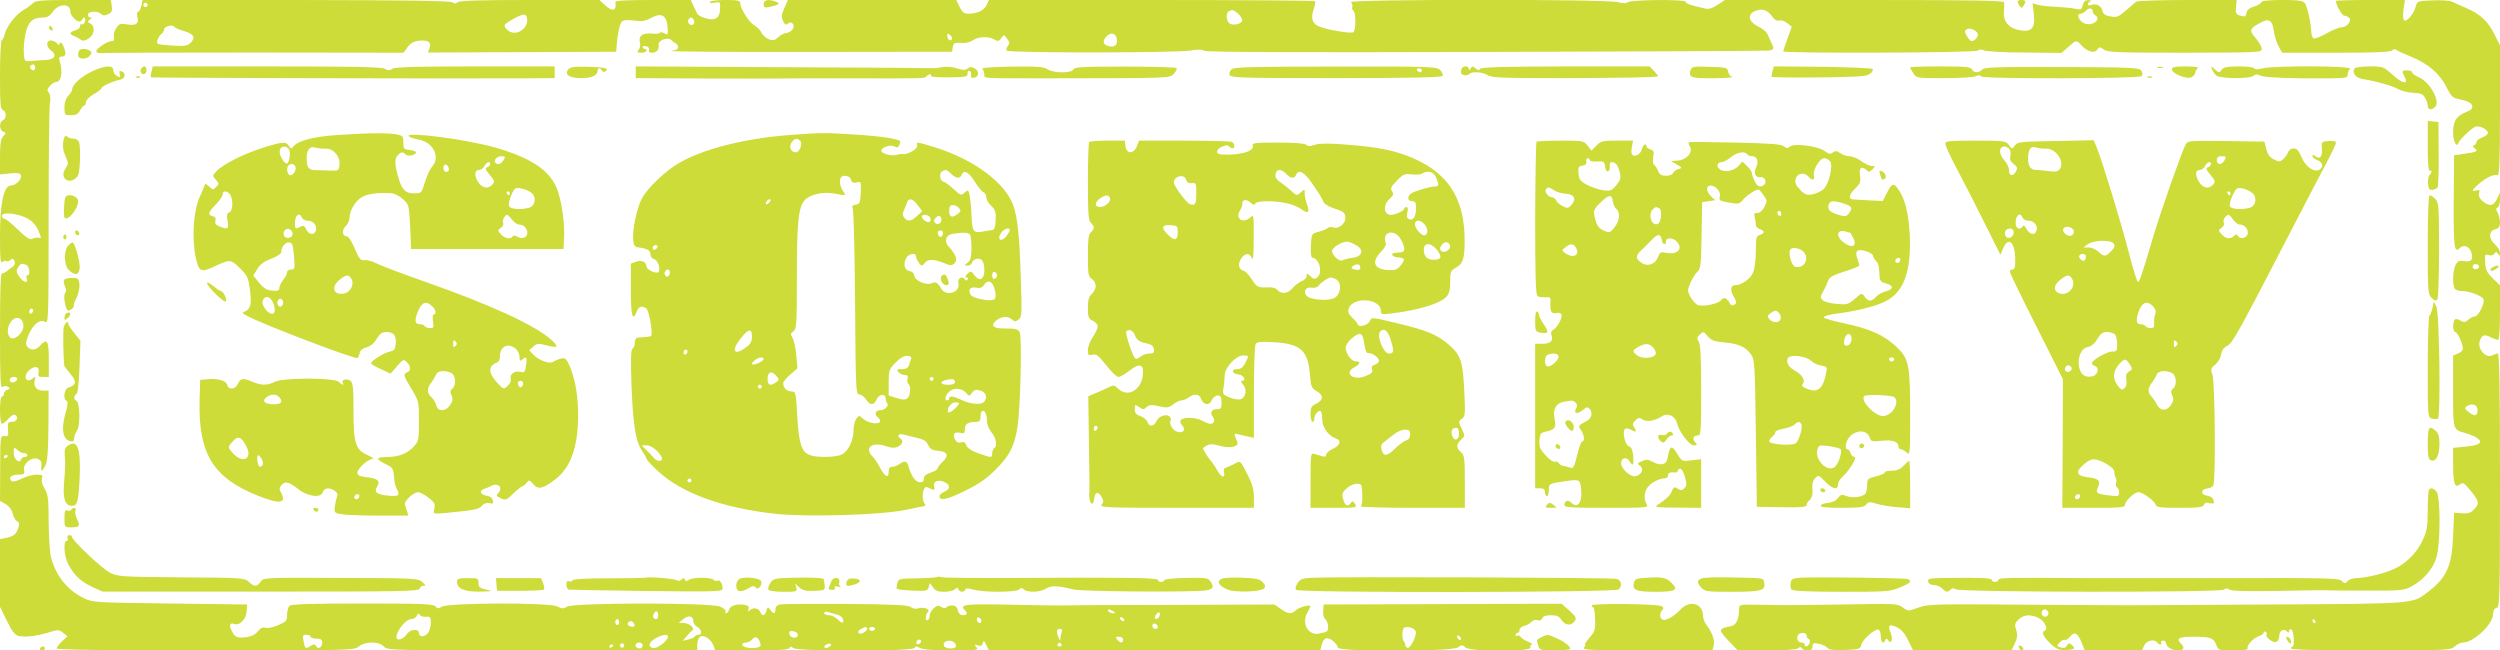 <?xml version="1.0" standalone="no"?>
<!DOCTYPE svg PUBLIC "-//W3C//DTD SVG 20010904//EN"
 "http://www.w3.org/TR/2001/REC-SVG-20010904/DTD/svg10.dtd">
<svg version="1.0" xmlns="http://www.w3.org/2000/svg"
 width="1280pt" height="333pt" viewBox="0 0 1280 333"
 preserveAspectRatio="xMidYMid meet">
<g transform="translate(0,333) scale(0.1,-0.1)"
fill="#cddc39" stroke="none">
<path d="M170 3315 c-7 -8 -29 -24 -49 -36 -39 -22 -87 -83 -97 -124 -3 -14
-10 -28 -15 -31 -5 -3 -9 -83 -9 -179 0 -144 2 -174 15 -179 19 -7 19 -45 0
-52 -20 -8 -19 -50 1 -58 16 -6 16 -8 0 -24 -12 -14 -16 -39 -16 -107 l0 -88
51 5 c38 4 52 2 56 -9 7 -19 -25 -53 -51 -53 -37 0 -56 -89 -56 -259 0 -119 2
-142 13 -132 8 6 17 8 20 4 4 -3 13 -1 21 6 11 9 15 8 20 -6 5 -11 1 -22 -11
-30 -10 -7 -23 -17 -30 -23 -7 -5 -17 -10 -23 -10 -7 0 -10 -97 -10 -296 0
-240 2 -294 13 -286 8 7 18 7 27 2 12 -8 12 -10 -3 -16 -9 -3 -17 -12 -17 -20
0 -8 -4 -14 -10 -14 -6 0 -10 -30 -10 -70 0 -38 4 -70 10 -70 5 0 21 12 34 27
19 20 29 24 37 16 15 -15 3 -33 -22 -33 -18 0 -20 -6 -18 -38 3 -33 1 -37 -18
-35 -21 3 -22 0 -22 -165 l-1 -167 29 -16 c18 -11 31 -28 36 -48 3 -17 14 -35
22 -40 12 -6 14 -14 6 -36 -10 -31 -23 -41 -66 -50 l-27 -5 0 -174 0 -173 35
-71 c26 -54 41 -73 60 -78 33 -8 99 0 158 19 44 14 49 14 70 -3 l22 -18 -28
-26 c-15 -14 -27 -30 -27 -36 0 -7 237 -10 761 -10 746 0 761 0 786 20 35 27
103 27 128 0 18 -20 31 -20 812 -20 l793 0 0 28 c0 15 5 33 11 39 17 17 55 -4
70 -38 l11 -29 188 0 c142 0 189 3 193 13 4 9 7 9 18 -1 19 -18 615 -18 622 1
3 9 9 9 26 0 14 -9 67 -13 162 -13 130 0 140 1 128 16 -12 15 -11 16 8 10 16
-5 22 -2 25 11 4 15 7 13 18 -9 l13 -28 848 0 849 0 6 25 c10 40 28 48 58 24
14 -11 26 -27 26 -35 0 -22 580 -21 614 1 21 14 25 14 39 0 23 -22 342 -23
333 0 -3 8 0 15 7 15 7 1 -2 7 -19 14 -18 8 -35 19 -38 25 -4 6 -12 9 -17 6
-5 -4 -9 -1 -9 4 0 6 5 11 10 11 6 0 10 7 10 15 0 8 11 17 25 21 13 3 29 12
36 20 7 8 20 12 30 9 12 -4 21 -1 25 9 4 11 19 16 45 16 30 0 42 -5 55 -26 19
-28 51 -29 68 -2 8 14 3 23 -29 52 l-40 35 -609 -2 -609 -2 -2 -32 c-2 -18 3
-38 11 -44 15 -12 19 -55 7 -62 -5 -3 -22 -8 -39 -11 -53 -12 -90 48 -63 102
7 15 15 31 18 36 6 14 -58 -2 -75 -19 -21 -21 -41 -19 -77 8 l-32 22 -530 -2
c-291 0 -546 -2 -565 -3 -19 0 -137 1 -262 4 -225 5 -257 1 -229 -27 17 -17
13 -27 -9 -27 -13 0 -22 9 -26 25 -4 18 -13 25 -29 25 -13 0 -27 -4 -30 -10
-4 -6 -13 -5 -25 2 -15 10 -23 9 -39 -6 -12 -11 -21 -27 -21 -37 0 -10 -4 -21
-10 -24 -14 -8 -13 28 1 42 14 14 -22 27 -51 18 -12 -4 -28 -1 -37 7 -12 10
-86 14 -332 16 -174 1 -326 0 -338 -3 -15 -3 -23 -13 -23 -25 0 -25 -9 -25
-26 -2 -13 16 -14 16 -20 -5 -7 -26 -22 -30 -30 -9 -8 21 -34 28 -52 14 -13
-11 -15 -10 -10 3 5 12 0 18 -18 22 -38 7 -76 -4 -81 -24 -3 -11 -10 -19 -15
-19 -5 0 -7 4 -3 9 3 6 -9 16 -27 25 -47 21 -752 21 -785 0 -18 -12 -26 -11
-50 1 -39 21 -556 19 -590 -1 -18 -11 -23 -11 -33 1 -11 13 -69 15 -374 15
-268 0 -365 -3 -374 -12 -7 -7 -12 -27 -12 -45 0 -31 -4 -36 -46 -54 -26 -11
-55 -17 -66 -13 -13 4 -25 -2 -38 -19 -13 -16 -33 -26 -57 -29 -49 -6 -60 -2
-77 33 -15 30 -8 43 16 34 25 -10 59 27 61 65 l2 35 -395 5 c-393 5 -395 5
-444 29 -82 41 -140 113 -165 208 -6 22 -11 103 -12 179 0 121 -3 143 -20 171
-13 20 -18 41 -14 53 6 17 2 20 -27 20 -19 0 -54 -9 -77 -21 -29 -14 -47 -17
-53 -11 -17 17 1 32 36 32 30 0 33 3 29 24 -6 32 39 68 70 57 16 -7 21 -16 19
-35 -4 -34 3 -33 21 2 10 21 14 75 15 205 l1 177 -29 0 c-33 0 -50 22 -42 54
5 18 3 19 -11 8 -33 -28 -51 12 -19 41 29 27 55 22 50 -8 -5 -22 -2 -25 23
-25 l29 0 0 90 c0 96 -9 110 -45 70 -21 -24 -48 -26 -65 -5 -10 12 -8 24 6 60
23 55 59 83 85 67 17 -11 18 12 18 528 0 296 3 559 6 584 5 31 3 51 -5 61 -10
13 -9 19 5 35 10 11 24 20 31 20 28 0 37 52 19 109 -4 15 -2 21 9 21 23 0 27
15 12 50 -9 22 -15 28 -19 19 -4 -10 -8 -11 -14 -2 -4 6 -17 13 -28 15 -28 5
-32 -30 -5 -49 33 -24 22 -48 -25 -50 -22 -1 -56 -4 -75 -5 -35 -3 -35 -3 -38
40 -2 24 2 68 8 97 13 62 36 85 87 85 24 0 37 7 50 26 30 46 93 50 93 5 0 -19
29 -51 47 -51 6 0 13 6 16 13 2 6 7 9 11 6 9 -9 -4 -40 -15 -33 -5 3 -9 -2 -9
-10 0 -9 -11 -18 -25 -22 -29 -7 -32 -19 -7 -28 9 -3 24 -11 33 -18 14 -9 22
-8 43 5 30 20 35 61 9 76 -16 9 -16 12 -3 21 10 6 11 10 3 10 -7 0 -13 7 -13
15 0 18 50 21 68 3 8 -8 18 -9 35 -1 19 9 23 17 19 42 l-4 31 -193 0 c-159 0
-195 -3 -205 -15z m10 -330 c0 -8 -4 -15 -9 -15 -13 0 -22 16 -14 24 11 11 23
6 23 -9z m-37 -775 c23 -13 44 -37 52 -57 18 -43 18 -46 3 -40 -7 2 -21 0 -31
-5 -14 -7 -29 2 -75 46 -31 31 -63 56 -69 56 -7 0 -13 7 -13 15 0 22 87 12
133 -15z m-9 -236 c17 -7 23 -54 6 -54 -5 0 -7 -6 -4 -14 11 -28 -13 -25 -35
4 -18 25 -19 33 -9 50 14 22 18 23 42 14z m36 -233 c0 -6 -4 -13 -10 -16 -5
-3 -10 1 -10 9 0 9 5 16 10 16 6 0 10 -4 10 -9z m-50 -81 c0 -35 -49 -77 -68
-58 -34 34 10 119 49 97 12 -6 19 -21 19 -39z m-32 -272 c-7 -19 -38 -22 -38
-4 0 10 9 16 21 16 12 0 19 -5 17 -12z m35 -378 c9 0 17 -4 17 -10 0 -5 -6
-10 -14 -10 -8 0 -16 -5 -18 -12 -9 -25 -38 1 -38 33 0 30 1 31 18 16 10 -10
26 -17 35 -17z m-83 -14 c0 -3 -4 -8 -10 -11 -5 -3 -10 -1 -10 4 0 6 5 11 10
11 6 0 10 -2 10 -4z m5660 -796 c13 -8 13 -10 -2 -10 -9 0 -20 5 -23 10 -8 13
5 13 25 0z m-2330 -20 c0 -19 -11 -26 -23 -14 -8 8 3 34 14 34 5 0 9 -9 9 -20z
m917 3 c12 -3 24 -12 28 -20 9 -26 -4 -28 -25 -5 -12 12 -32 22 -45 22 -14 0
-25 5 -25 11 0 7 8 9 23 4 12 -3 32 -9 44 -12z m1644 -16 c-16 -16 -26 0 -10
19 9 11 15 12 17 4 2 -6 -1 -17 -7 -23z m-3750 5 c20 3 24 -2 25 -27 1 -16 -5
-40 -13 -53 -15 -25 -48 -26 -48 -3 0 24 -45 20 -61 -5 -19 -28 -54 -39 -54
-15 0 31 49 91 74 91 13 0 27 8 30 17 5 13 9 14 15 5 4 -7 18 -11 32 -10z
m1369 -23 c0 -10 9 -23 20 -29 23 -12 27 -40 6 -40 -8 0 -16 -4 -18 -8 -1 -5
-16 -12 -33 -16 l-29 -7 19 23 c11 13 24 26 29 30 16 11 -14 38 -43 38 l-26 1
23 19 c26 22 52 17 52 -11z m1475 3 c0 -18 -20 -15 -23 4 -3 10 1 15 10 12 7
-3 13 -10 13 -16z m730 8 c3 -5 2 -10 -4 -10 -5 0 -13 5 -16 10 -3 6 -2 10 4
10 5 0 13 -4 16 -10z m-2585 -15 c0 -8 -4 -15 -10 -15 -5 0 -10 7 -10 15 0 8
5 15 10 15 6 0 10 -7 10 -15z m75 -6 c10 -15 -1 -23 -20 -15 -9 3 -13 10 -10
16 8 13 22 13 30 -1z m2683 -17 c2 -7 -3 -12 -12 -12 -9 0 -16 7 -16 16 0 17
22 14 28 -4z m-1488 -12 c0 -5 -9 -14 -19 -20 -25 -13 -38 5 -14 19 23 13 33
14 33 1z m40 0 c0 -5 -7 -10 -15 -10 -8 0 -15 5 -15 10 0 6 7 10 15 10 8 0 15
-4 15 -10z m2769 -15 c4 -24 -29 -87 -43 -82 -6 2 -11 9 -11 15 0 5 -3 14 -7
18 -10 9 -10 58 -1 68 14 14 58 1 62 -19z m-1813 -1 c-3 -9 -6 -23 -7 -32 0
-14 -2 -13 -9 3 -13 31 -11 45 6 45 11 0 14 -5 10 -16z m-1351 -14 c0 -22 -39
-19 -43 3 -3 15 1 18 20 15 12 -2 23 -10 23 -18z m-2495 -10 c0 -5 14 -10 30
-10 23 0 30 -5 30 -19 0 -25 -20 -38 -31 -20 -7 12 -12 12 -30 1 -25 -16 -27
-15 -35 26 -6 28 -4 32 15 32 11 0 21 -4 21 -10z m1830 0 c0 -20 -54 -61 -74
-58 -30 4 -26 29 9 49 34 20 65 24 65 9z m4060 -11 c0 -6 -4 -7 -10 -4 -5 3
-10 11 -10 16 0 6 5 7 10 4 6 -3 10 -11 10 -16z m-3589 -17 c7 -18 4 -23 -16
-28 -30 -7 -75 2 -75 16 0 6 8 10 19 10 10 0 24 7 31 15 16 20 31 15 41 -13z
m1859 13 c0 -8 -4 -15 -9 -15 -5 0 -14 7 -21 15 -10 13 -9 15 9 15 12 0 21 -6
21 -15z m-1039 -18 c-13 -13 -26 -3 -16 12 3 6 11 8 17 5 6 -4 6 -10 -1 -17z
m178 0 c6 -8 8 -17 4 -20 -10 -11 -51 -8 -58 3 -17 27 33 42 54 17z m-1695
-18 c-3 -5 -10 -7 -15 -3 -5 3 -7 10 -3 15 3 5 10 7 15 3 5 -3 7 -10 3 -15z
m96 6 c0 -8 -6 -15 -14 -15 -17 0 -28 14 -19 24 12 12 33 6 33 -9z m956 -7
c-10 -6 -20 -7 -24 -3 -9 8 20 25 31 18 5 -3 2 -10 -7 -15z m1189 12 c3 -5 -1
-10 -10 -10 -9 0 -13 5 -10 10 3 6 8 10 10 10 2 0 7 -4 10 -10z m-2295 -4 c0
-3 -4 -8 -10 -11 -5 -3 -10 -1 -10 4 0 6 5 11 10 11 6 0 10 -2 10 -4z"/>
<path d="M724 3300 c-4 -16 -11 -30 -16 -30 -6 0 -8 -10 -5 -23 10 -37 -5 -50
-51 -42 -36 6 -42 4 -57 -19 -10 -14 -15 -35 -12 -46 3 -14 0 -20 -10 -20 -24
0 -84 -41 -80 -54 3 -6 11 -9 18 -8 8 2 361 3 784 3 l771 -1 21 29 c16 21 32
30 61 33 46 4 62 -9 51 -39 l-8 -22 482 2 482 2 2 30 c4 56 15 110 26 123 7 9
25 11 62 7 42 -6 59 -3 90 14 52 28 79 12 83 -48 3 -40 2 -42 -17 -31 -12 6
-21 7 -21 3 0 -5 -18 -7 -40 -5 -49 5 -72 -11 -64 -44 4 -14 1 -31 -6 -39 -10
-13 -8 -15 14 -15 14 0 26 5 26 10 0 6 -4 10 -10 10 -5 0 -10 4 -10 9 0 5 9 7
19 4 12 -3 17 -11 14 -19 -3 -9 2 -14 15 -14 24 0 38 17 34 41 -4 23 49 41 65
24 7 -7 16 -15 22 -16 5 -2 11 -11 13 -19 2 -10 -9 -17 -37 -21 -22 -3 293 -6
700 -5 l740 1 3 23 c4 23 9 25 54 22 15 -1 38 6 50 14 27 19 80 21 109 4 17
-11 22 -10 35 6 7 11 15 18 17 15 1 -2 9 -12 16 -21 11 -14 11 -21 1 -33 -6
-8 -9 -19 -6 -24 8 -13 859 -12 940 0 39 7 62 6 71 -1 8 -7 463 -9 1436 -6
783 2 1436 5 1452 7 29 2 32 9 18 37 -5 9 -13 28 -19 42 -5 15 -27 34 -51 45
-45 22 -56 56 -22 75 36 19 68 12 91 -20 15 -21 27 -29 40 -25 9 3 28 -3 40
-13 l24 -19 -22 -60 c-12 -33 -22 -63 -22 -66 0 -11 982 -8 996 4 8 7 19 7 31
1 10 -5 104 -11 208 -11 l190 -2 34 30 c41 37 43 37 67 10 30 -33 66 -44 81
-24 11 16 14 16 35 1 19 -14 71 -16 415 -16 382 1 393 1 393 20 0 11 -14 35
-31 55 -35 40 -32 48 25 79 45 24 61 13 69 -48 4 -23 14 -57 24 -74 l18 -32
276 0 c195 0 278 3 287 12 7 7 15 8 24 1 7 -5 39 -20 72 -33 85 -34 149 -88
181 -155 21 -42 34 -57 54 -60 56 -12 76 -21 79 -38 2 -11 -6 -21 -25 -28 -54
-20 -73 -47 -73 -105 0 -50 18 -84 28 -54 5 15 58 66 83 80 18 10 60 -8 67
-28 2 -7 -9 -18 -27 -25 -17 -6 -31 -17 -31 -23 0 -7 -6 -15 -12 -17 -10 -4
-9 -8 2 -16 21 -14 11 -20 -51 -28 l-54 -8 -2 -238 c-1 -232 3 -265 30 -238
20 20 47 12 58 -16 15 -40 4 -56 -34 -50 -28 4 -34 1 -45 -21 -13 -28 -16 -90
-6 -116 4 -10 18 -16 39 -16 36 0 100 -23 110 -41 10 -16 -25 -89 -43 -89 -9
0 -24 -8 -34 -17 -16 -14 -23 -15 -39 -5 -11 7 -24 10 -29 7 -13 -8 -13 -65 1
-65 11 0 39 -60 39 -85 0 -8 -11 -20 -25 -25 l-25 -10 0 -184 c0 -202 -2 -195
65 -214 22 -6 49 -18 60 -26 30 -22 8 -37 -64 -43 l-61 -6 0 -86 c0 -97 9
-123 35 -101 14 11 20 9 45 -21 53 -63 57 -76 29 -105 -19 -20 -31 -25 -64
-22 l-40 3 -5 -120 c-7 -156 -32 -212 -133 -289 -76 -58 -62 -57 -812 -61
-379 -2 -701 -4 -715 -4 -14 0 -250 1 -525 3 -470 4 -503 3 -553 -15 -52 -19
-53 -19 -80 1 -26 20 -38 20 -307 15 -154 -2 -305 -4 -335 -3 -30 1 -86 2
-125 2 -68 1 -70 0 -71 -24 -1 -54 -14 -80 -42 -86 -66 -14 -66 -17 -9 -78
l44 -46 149 0 c95 0 154 4 161 11 8 8 13 8 17 0 4 -6 18 -11 32 -11 17 0 24 5
24 20 0 17 5 19 33 14 17 -4 37 -13 43 -21 9 -10 32 -13 90 -11 73 3 79 5 84
27 7 29 74 86 89 77 6 -4 11 -20 11 -37 0 -29 14 -39 23 -16 4 9 8 9 15 -2 16
-23 25 7 12 40 -16 39 -7 46 33 27 22 -10 40 -32 57 -67 l25 -51 252 0 252 0
17 36 c13 28 15 42 7 68 -9 28 -7 36 12 54 26 26 64 28 104 7 29 -14 49 -57
31 -63 -20 -7 -9 -31 27 -66 32 -30 44 -35 80 -34 46 2 52 8 29 27 -11 10 -16
9 -24 -5 -6 -11 -16 -14 -31 -9 -21 6 -22 8 -5 26 9 10 21 16 26 13 5 -3 17 5
27 17 23 28 40 18 61 -36 l14 -35 146 0 147 0 11 25 c12 26 54 35 67 15 3 -5
11 -10 16 -10 6 0 7 5 4 10 -3 6 1 10 9 10 9 0 16 -5 16 -11 0 -20 29 -39 59
-39 34 0 39 13 16 37 -25 24 -8 33 63 33 89 0 106 -6 119 -41 11 -29 12 -29
88 -29 54 0 76 3 73 12 -5 15 31 53 60 62 12 4 22 12 22 17 0 6 5 7 10 4 6 -4
8 -10 5 -14 -8 -13 33 -44 50 -38 8 4 15 17 15 31 0 27 22 40 39 23 8 -8 11
-8 11 2 0 7 5 11 11 9 13 -4 19 -88 7 -88 -5 0 -8 -4 -8 -10 0 -7 143 -10 408
-10 394 0 409 1 430 20 12 11 30 20 42 20 53 0 151 91 154 142 1 22 7 34 19
36 16 3 17 47 17 653 0 453 -3 649 -11 649 -6 0 -19 -5 -30 -10 -29 -16 -73
31 -64 68 9 36 24 43 56 26 16 -8 33 -14 39 -14 6 0 10 49 10 140 l0 139 -37
36 c-30 29 -37 43 -39 81 -2 41 -1 44 18 38 13 -4 24 -1 29 7 8 12 11 11 19
-1 8 -12 10 -11 10 6 0 11 -11 30 -25 42 -34 29 -34 69 0 78 19 5 25 13 25 35
0 16 -6 39 -12 50 -10 17 -10 23 0 26 7 3 12 21 12 41 l-1 37 -14 -32 c-16
-38 -39 -42 -74 -13 -16 14 -22 27 -18 40 4 17 2 20 -14 15 -28 -9 -23 2 12
33 38 33 79 52 96 45 10 -4 13 61 13 330 l0 335 -31 61 c-33 65 -73 101 -147
132 -26 11 -56 25 -67 30 -11 6 -56 9 -100 7 -78 -3 -79 -3 -87 -33 -9 -36
-45 -78 -59 -69 -5 3 -7 26 -3 55 l7 49 -177 0 c-97 0 -176 -2 -176 -5 0 -20
31 -75 42 -75 8 0 19 -5 26 -12 15 -15 -12 -48 -41 -48 -11 0 -45 -14 -75 -31
-29 -16 -59 -28 -65 -26 -7 2 -13 17 -13 33 -3 53 -21 133 -34 149 -10 12 -35
15 -115 15 -68 0 -105 -4 -107 -11 -2 -7 -19 -17 -38 -23 -24 -7 -36 -18 -38
-32 -3 -19 -7 -21 -30 -15 -24 7 -26 12 -24 44 l4 37 -252 0 c-143 0 -256 -4
-263 -9 -7 -6 -31 -26 -54 -46 -37 -32 -46 -35 -77 -29 -27 4 -38 12 -42 30
-7 26 -32 38 -58 28 -9 -3 -16 -2 -16 4 0 6 6 13 13 15 6 3 2 6 -10 6 -16 1
-24 -6 -29 -25 -6 -23 -10 -25 -38 -19 -17 4 -60 8 -96 10 -36 1 -78 6 -94 10
l-29 8 6 -55 c9 -71 -11 -94 -71 -83 -55 9 -85 43 -82 92 2 21 2 44 1 51 -1 9
-151 12 -716 12 l-714 0 -37 -25 c-26 -17 -44 -23 -63 -19 -76 17 -101 26
-101 35 0 13 -281 11 -297 -3 -7 -6 -25 -6 -50 1 -55 16 -1381 15 -1366 0 6
-6 9 -17 7 -24 -3 -7 -1 -16 5 -20 14 -8 14 -102 0 -110 -11 -8 -128 11 -172
28 -37 13 -48 43 -31 89 7 20 10 39 7 42 -4 3 -381 6 -838 6 l-832 0 -11 -25
c-13 -28 -48 -45 -93 -45 -24 0 -33 7 -46 35 l-17 35 -431 0 -431 0 -18 -41
c-15 -33 -16 -46 -7 -66 9 -19 15 -23 25 -14 22 18 41 -12 21 -33 -9 -9 -24
-16 -33 -16 -8 0 -25 -9 -37 -20 -18 -17 -27 -19 -49 -11 -14 6 -31 21 -37 33
-5 13 -22 30 -38 39 -27 16 -71 86 -71 114 0 12 -16 15 -74 15 -41 0 -78 -4
-81 -10 -4 -6 5 -7 24 -4 28 6 29 5 28 -31 -2 -48 -23 -62 -73 -49 -20 5 -40
16 -44 24 -4 8 -13 27 -21 43 l-12 27 -194 0 c-149 0 -194 -3 -192 -12 6 -45
-15 -50 -55 -13 l-27 25 -358 0 c-257 0 -360 -3 -369 -12 -8 -8 -15 -8 -25 0
-9 8 -239 11 -800 12 l-787 0 -6 -30z m30 -1 c-3 -5 -10 -7 -15 -3 -5 3 -7 10
-3 15 3 5 10 7 15 3 5 -3 7 -10 3 -15z m9961 -28 c0 -6 6 -16 14 -20 21 -13 7
-38 -24 -44 -17 -3 -35 1 -46 11 -22 19 -25 42 -5 42 7 0 19 7 26 15 14 17 35
15 35 -4z m-4377 -10 c12 -11 22 -26 22 -34 0 -20 -48 -31 -66 -16 -17 14 -18
56 -1 62 19 8 20 8 45 -12z m-3640 -23 c11 -55 -59 -99 -99 -62 -25 23 -23 28
31 58 49 27 63 28 68 4z m855 -13 c8 -18 -11 -31 -25 -17 -11 11 -3 32 12 32
4 0 10 -7 13 -15z m-2659 -34 c3 -4 26 -14 51 -21 49 -14 58 -35 28 -62 -14
-13 -34 -15 -96 -11 -73 5 -77 7 -71 27 3 11 12 26 20 32 8 6 14 16 14 22 0
18 44 29 54 13z m9231 -31 c8 -13 -12 -40 -30 -40 -6 0 -18 12 -25 26 -12 21
-12 27 0 34 14 9 44 -2 55 -20z m-5251 -31 c-8 -13 -24 -1 -24 18 0 13 3 13
15 3 8 -7 12 -16 9 -21z m844 2 c5 -31 -11 -45 -42 -37 -30 7 -33 27 -10 51
22 22 48 15 52 -14z m6975 -1166 c1 -5 -6 -11 -15 -13 -11 -2 -18 3 -18 13 0
17 30 18 33 0z m-8 -734 c0 -32 -14 -35 -45 -11 -21 17 -23 21 -10 30 26 18
55 8 55 -19z m-2199 -1032 c10 -17 -13 -36 -27 -22 -12 12 -4 33 11 33 5 0 12
-5 16 -11z m1369 -49 c3 -5 1 -10 -4 -10 -6 0 -11 5 -11 10 0 6 2 10 4 10 3 0
8 -4 11 -10z m-2605 -74 c0 -8 5 -16 11 -18 5 -2 7 -11 4 -21 -8 -18 -25 -23
-25 -7 0 6 -6 10 -14 10 -19 0 -29 17 -22 35 7 19 46 19 46 1z"/>
<path d="M3910 3309 c0 -18 4 -20 33 -14 45 10 54 17 31 26 -38 15 -64 10 -64
-12z"/>
<path d="M10330 3323 c0 -5 5 -15 10 -23 9 -13 11 -13 20 0 15 22 12 30 -10
30 -11 0 -20 -3 -20 -7z"/>
<path d="M250 3191 c0 -5 5 -13 10 -16 6 -3 10 -2 10 4 0 5 -4 13 -10 16 -5 3
-10 2 -10 -4z"/>
<path d="M407 3073 c-4 -3 -7 -15 -7 -25 0 -23 42 -25 61 -2 10 13 10 17 -2
25 -17 10 -43 12 -52 2z"/>
<path d="M472 2965 c-54 -25 -102 -68 -102 -91 0 -8 -9 -23 -20 -34 -13 -13
-20 -33 -20 -60 0 -39 1 -40 33 -40 26 0 37 6 47 25 7 14 17 25 22 25 4 0 8 8
8 18 0 9 18 27 40 40 22 12 40 26 40 31 0 9 64 38 95 43 25 4 32 33 9 42 -13
5 -15 2 -11 -14 4 -17 2 -18 -14 -9 -10 5 -19 19 -19 29 0 28 -42 26 -108 -5z"/>
<path d="M727 2983 c-13 -12 -7 -33 8 -33 8 0 15 9 15 20 0 20 -11 26 -23 13z"/>
<path d="M776 2964 c-4 -15 -5 -28 -3 -30 3 -3 1546 -7 1925 -5 l142 1 0 30 0
30 -405 0 c-305 0 -410 -3 -425 -12 -16 -10 -24 -10 -40 0 -15 9 -156 12 -604
12 l-584 0 -6 -26z"/>
<path d="M2910 2975 c-22 -27 5 -45 67 -45 53 0 83 14 83 39 0 15 17 14 22 -1
2 -6 10 -8 16 -4 25 15 0 22 -86 24 -69 2 -92 -1 -102 -13z"/>
<path d="M3255 2960 l0 -30 360 -2 c198 0 367 -1 375 0 8 1 168 1 355 1 409
-1 387 -1 399 11 12 12 29 13 22 1 -3 -4 38 -8 92 -7 87 1 97 3 96 19 -1 10 3
16 10 14 6 -2 10 -12 8 -21 -2 -12 2 -17 15 -14 26 5 28 35 3 48 -16 9 -25 8
-36 -1 -12 -9 -23 -9 -54 1 -24 8 -53 10 -77 6 -21 -4 -42 -6 -48 -5 -5 1
-350 3 -765 5 l-755 4 0 -30z"/>
<path d="M5030 2976 c5 -5 10 -18 10 -28 0 -20 -24 -19 325 -19 628 1 624 0
645 23 11 12 17 25 14 29 -3 5 -121 8 -263 8 -219 0 -260 -2 -265 -14 -8 -21
-104 -20 -134 1 -18 12 -51 15 -182 13 -108 -2 -157 -6 -150 -13z"/>
<path d="M6307 2976 c-10 -8 -15 -20 -11 -30 6 -14 57 -16 545 -16 361 0 540
4 545 11 3 6 -2 19 -11 29 -17 19 -38 20 -534 19 -415 0 -519 -2 -534 -13z
m973 -6 c0 -5 -4 -10 -9 -10 -6 0 -13 5 -16 10 -3 6 1 10 9 10 9 0 16 -4 16
-10z"/>
<path d="M7487 2983 c-4 -3 -7 -14 -7 -23 0 -17 32 -21 46 -7 13 13 69 7 91
-8 19 -13 76 -15 385 -15 309 1 469 4 487 9 3 0 -6 12 -19 26 l-24 25 -432 0
c-325 -1 -434 -4 -437 -13 -3 -9 -8 -8 -21 2 -15 13 -19 13 -27 0 -6 -10 -9
-10 -9 -1 0 13 -22 17 -33 5z"/>
<path d="M8655 2969 c-9 -29 2 -37 55 -39 71 -3 177 2 158 7 -9 2 -18 14 -20
26 -3 21 -9 22 -95 25 -86 3 -92 1 -98 -19z"/>
<path d="M9076 2968 c-3 -13 -6 -27 -6 -31 0 -7 413 -4 472 4 30 4 53 23 45
36 -3 4 -118 9 -255 11 l-250 2 -6 -22z"/>
<path d="M9780 2985 c0 -3 7 -17 16 -30 16 -25 19 -25 154 -25 77 0 150 4 164
9 16 7 26 7 28 0 5 -14 809 -12 822 1 7 7 7 16 0 28 -10 16 -44 17 -407 19
-331 1 -398 -1 -408 -13 -15 -18 -45 -18 -53 1 -4 12 -32 15 -161 15 -85 0
-155 -2 -155 -5z"/>
<path d="M11048 2983 c6 -2 18 -2 25 0 6 3 1 5 -13 5 -14 0 -19 -2 -12 -5z"/>
<path d="M11120 2974 c0 -18 63 -46 93 -42 12 2 23 12 26 23 2 11 8 23 15 27
6 4 -22 8 -61 8 -59 0 -73 -3 -73 -16z"/>
<path d="M11326 2974 c4 -10 14 -25 22 -31 21 -17 174 -17 190 -1 8 8 18 9 35
1 22 -11 177 -16 365 -14 72 1 82 3 82 19 0 10 5 23 12 30 15 15 -384 17 -447
2 -25 -6 -41 -6 -43 0 -2 6 -38 10 -79 10 -60 0 -78 -4 -88 -17 -12 -17 -14
-17 -35 2 -21 19 -21 19 -14 -1z"/>
<path d="M12055 2980 c-14 -23 6 -49 43 -55 66 -10 156 -36 180 -51 13 -8 47
-17 75 -19 43 -2 54 -7 64 -27 7 -12 13 -31 13 -40 0 -22 23 -23 40 -3 24 29
-31 127 -85 149 -19 8 -35 20 -35 25 0 6 -11 11 -25 11 -28 0 -29 -3 -14 -32
23 -42 -8 -39 -58 7 -50 44 -52 45 -121 45 -39 0 -74 -5 -77 -10z"/>
<path d="M698 2933 c7 -3 16 -2 19 1 4 3 -2 6 -13 5 -11 0 -14 -3 -6 -6z"/>
<path d="M10998 2933 c7 -3 16 -2 19 1 4 3 -2 6 -13 5 -11 0 -14 -3 -6 -6z"/>
<path d="M12430 2580 c0 -85 4 -129 10 -125 13 8 13 -8 -1 -22 -6 -6 -9 -26
-7 -44 2 -28 7 -33 23 -31 11 2 23 8 26 14 3 5 6 82 5 171 l-1 162 -27 3 -28
3 0 -131z"/>
<path d="M1732 2639 c-124 -8 -205 -28 -230 -59 -11 -13 -13 -13 -23 3 -14 23
-33 22 -131 -9 -97 -30 -206 -85 -239 -120 -22 -23 -22 -24 -4 -44 17 -19 18
-22 2 -37 -15 -16 -18 -15 -36 2 -20 17 -21 17 -26 -1 -4 -11 -13 -32 -21 -49
-33 -70 -43 -206 -23 -308 17 -81 26 -85 104 -48 73 35 79 34 133 -22 29 -29
35 -45 42 -103 9 -72 3 -97 -27 -109 -15 -6 -14 -9 12 -22 89 -48 557 -225
566 -216 4 5 9 17 11 27 2 12 15 23 35 28 20 5 38 20 52 43 16 27 27 35 49 35
38 0 53 -19 48 -61 -3 -28 -8 -35 -33 -40 -29 -6 -93 -47 -93 -59 0 -4 22 -17
50 -30 l50 -23 33 38 c31 36 34 37 50 21 21 -21 22 -45 2 -52 -22 -9 -19 -19
23 -87 36 -60 37 -62 37 -163 0 -95 -2 -104 -25 -129 -34 -37 -79 -55 -140
-55 -58 0 -58 -11 -2 -38 32 -15 36 -22 39 -60 1 -24 7 -51 13 -62 20 -36 13
-43 -41 -38 -61 6 -76 18 -58 47 18 28 3 42 -55 48 -36 4 -46 10 -46 23 0 21
54 70 78 70 9 0 -2 9 -26 20 -62 28 -72 59 -72 228 0 111 -3 142 -15 152 -17
14 -50 6 -40 -10 9 -15 -4 -12 -21 5 -22 22 -286 22 -328 0 -36 -19 -67 -19
-113 0 -49 21 -62 19 -75 -10 -13 -30 -48 -33 -55 -5 -6 22 -48 34 -104 28
l-34 -3 -3 -100 c-8 -277 68 -402 301 -494 109 -43 145 -39 117 15 -11 19 -11
26 0 39 19 23 41 18 84 -17 48 -40 120 -50 129 -18 6 23 35 26 62 6 13 -9 16
-19 10 -32 -4 -10 -9 -33 -11 -50 -3 -30 -1 -32 43 -38 25 -3 111 -6 190 -6
l144 0 -7 23 c-4 12 -9 27 -11 34 -6 16 45 63 67 63 17 0 68 -34 82 -55 4 -5
5 -20 1 -33 -6 -24 -5 -24 63 -18 144 14 166 18 182 37 10 12 24 16 38 13 19
-5 22 -2 17 15 -3 12 -15 21 -31 23 -31 4 -41 26 -15 34 10 3 26 10 35 15 40
21 67 -8 36 -39 -8 -8 -4 -14 16 -23 25 -12 29 -10 64 24 21 20 42 37 46 37 5
0 15 8 22 18 13 16 15 16 34 -7 25 -29 50 -24 112 24 80 60 118 167 118 330 0
98 -15 183 -42 247 -18 43 -23 47 -47 42 -14 -4 -31 -11 -38 -16 -17 -14 -75
7 -102 36 l-21 23 20 18 c19 17 26 18 67 7 25 -7 48 -10 52 -6 3 3 -8 18 -26
34 -83 75 -312 180 -651 299 -111 39 -221 80 -243 92 -22 11 -50 19 -61 17
-23 -3 -28 4 -59 75 -11 26 -26 47 -33 47 -24 0 -28 32 -6 52 11 10 20 31 20
46 0 36 33 88 67 105 28 15 78 21 140 18 20 0 45 -12 65 -30 32 -28 32 -30 38
-142 l5 -114 390 0 390 0 3 55 c5 78 -14 202 -39 260 -39 91 -133 152 -311
204 -145 42 -460 83 -445 59 4 -6 25 -13 47 -17 78 -12 117 -90 72 -140 -11
-12 -27 -47 -36 -78 -18 -57 -18 -58 -55 -58 -43 0 -61 16 -78 70 -22 70 -24
107 -8 124 19 19 27 20 42 5 12 -12 53 -3 53 11 0 5 -15 10 -32 12 -30 3 -33
6 -33 38 0 32 -3 36 -35 42 -43 8 -136 8 -298 -3z m-254 -71 c13 -17 3 -80
-12 -75 -18 6 -40 52 -33 70 8 20 30 22 45 5z m189 1 c41 1 75 -39 71 -83 -3
-30 -4 -31 -53 -29 -27 1 -61 2 -74 2 -31 1 -41 16 -41 62 0 42 17 63 45 53
11 -3 34 -6 52 -5z m911 -59 c-13 -20 -29 -26 -41 -14 -12 12 6 34 29 34 22 0
23 -2 12 -20z m-68 -20 c0 -6 -7 -13 -15 -16 -12 -5 -10 -12 10 -36 28 -34 30
-39 13 -56 -22 -22 -53 -13 -72 19 -19 33 -16 59 8 59 9 0 20 9 26 20 11 21
30 27 30 10z m-997 -14 c7 -19 -17 -51 -31 -42 -13 8 -16 39 -5 49 11 12 31 8
36 -7z m785 -9 c2 -10 -3 -17 -12 -17 -10 0 -16 9 -16 21 0 24 23 21 28 -4z
m426 -127 c24 -24 15 -65 -16 -74 -43 -11 -96 -7 -102 9 -5 14 14 72 30 88 12
12 66 -3 88 -23z m-1544 -9 c15 -30 12 -81 -6 -88 -12 -4 -14 -14 -9 -44 7
-42 3 -45 -40 -29 -20 8 -26 16 -22 29 3 13 -1 21 -14 24 -27 7 -24 19 16 60
19 20 35 43 35 52 0 21 27 19 40 -4z m1430 9 c0 -5 -2 -10 -4 -10 -3 0 -8 5
-11 10 -3 6 -1 10 4 10 6 0 11 -4 11 -10z m-1064 -125 c4 -8 16 -15 29 -15 27
0 48 -22 43 -47 -5 -28 -36 -28 -49 1 -10 20 -15 23 -30 16 -26 -15 -29 -13
-29 18 0 41 24 59 36 27z m1076 -10 c11 -14 27 -25 37 -25 22 0 41 -19 41 -42
0 -24 -27 -34 -51 -20 -11 7 -20 8 -24 2 -10 -17 -41 -11 -60 10 -18 20 -18
21 0 34 10 7 15 18 11 25 -7 11 9 41 21 41 3 0 14 -11 25 -25z m-1124 -68 c4
-20 -25 -34 -40 -19 -15 15 -1 44 19 40 10 -2 19 -11 21 -21z m-2 -58 c3 -6 8
-38 10 -70 4 -54 3 -59 -16 -59 -11 0 -20 -6 -20 -14 0 -7 -9 -25 -20 -39 -11
-14 -20 -33 -20 -42 0 -13 -8 -16 -36 -13 -29 2 -44 12 -67 40 l-30 37 20 33
c13 23 34 39 71 53 29 11 52 26 52 33 0 39 39 67 56 41z m304 -178 c15 -28 -6
-68 -39 -74 -53 -10 -68 33 -23 70 34 28 48 29 62 4z m-412 -104 c18 -21 25
-64 12 -72 -20 -12 -63 39 -55 64 7 23 27 27 43 8z m62 -17 c0 -11 -7 -20 -15
-20 -8 0 -15 9 -15 20 0 11 7 20 15 20 8 0 15 -9 15 -20z m762 -17 c19 -17 24
-43 9 -43 -6 0 -7 -16 -4 -35 5 -31 3 -35 -15 -35 -11 0 -24 5 -27 10 -3 6
-14 10 -25 10 -27 0 -29 20 -9 68 20 46 40 53 71 25z m120 -205 c-9 -9 -12 -7
-12 12 0 19 3 21 12 12 9 -9 9 -15 0 -24z m310 -15 c10 -9 18 -27 18 -41 0
-21 2 -23 15 -12 21 18 25 10 18 -33 -5 -33 -8 -36 -29 -31 -29 8 -56 -13 -49
-36 3 -10 -4 -25 -16 -36 -21 -19 -21 -18 -55 18 -44 49 -45 85 -1 101 11 4
17 17 17 35 0 50 44 69 82 35z m-331 -123 c23 -13 26 -62 5 -80 -12 -9 -12
-17 -4 -35 8 -17 6 -28 -7 -49 -23 -34 -62 -35 -71 -2 -3 14 -14 32 -25 42
-24 22 -24 45 -1 75 10 13 21 32 25 42 7 19 47 23 78 7z m367 -57 c-4 -22 -22
-20 -26 1 -2 10 3 16 13 16 10 0 15 -7 13 -17z m-1250 -65 c24 -24 13 -38 -27
-38 -46 0 -62 17 -36 37 23 16 47 17 63 1z m-192 -216 c6 -4 18 -22 27 -41 30
-60 -20 -85 -68 -34 -30 33 -30 34 -5 61 22 24 29 26 46 14z m104 -102 c6 -11
8 -25 5 -30 -11 -19 -23 -10 -27 20 -5 34 6 39 22 10z m500 -188 c0 -13 -12
-22 -22 -16 -10 6 -1 24 13 24 5 0 9 -4 9 -8z"/>
<path d="M4045 2639 c-227 -17 -439 -70 -564 -141 -74 -42 -168 -132 -197
-189 -25 -51 -47 -158 -42 -209 2 -24 8 -34 22 -36 51 -7 66 -15 66 -35 0 -12
8 -23 19 -26 20 -5 35 -52 22 -66 -11 -11 -61 13 -61 28 0 24 -26 36 -54 25
l-26 -10 0 -135 c0 -133 9 -166 30 -110 10 26 25 31 49 16 14 -9 35 -130 25
-141 -3 -2 -17 -5 -32 -6 -15 -1 -33 -2 -39 -3 -7 0 -13 -12 -13 -25 0 -14 -5
-28 -12 -32 -8 -5 -9 -55 -5 -181 8 -207 21 -291 53 -339 13 -19 24 -39 24
-43 0 -5 27 -34 61 -65 121 -112 332 -188 602 -217 164 -17 535 -6 662 20 55
12 101 21 103 21 1 0 -2 9 -8 19 -14 26 -2 84 16 77 8 -4 20 -9 28 -12 11 -4
13 0 9 15 -7 26 19 38 53 23 31 -15 31 -36 -1 -50 -14 -6 -25 -16 -25 -22 0
-26 37 -19 127 25 74 36 113 63 161 111 71 71 96 120 111 215 16 97 24 464 12
488 -9 16 -21 19 -67 19 -64 -1 -83 11 -59 36 25 25 63 31 84 12 15 -13 20
-14 36 -2 17 12 18 26 11 222 -8 249 -19 333 -54 397 -56 103 -205 206 -380
261 -96 30 -103 31 -96 12 6 -17 -47 -48 -74 -45 -9 1 -24 -1 -32 -4 -19 -8
-72 5 -77 19 -6 17 45 36 67 24 13 -7 19 -6 24 6 3 9 6 17 6 19 0 12 -86 26
-215 35 -167 11 -192 11 -350 -1z m52 -30 c14 -14 -3 -59 -22 -59 -25 0 -37
27 -23 49 14 23 29 26 45 10z m773 -169 c24 -24 46 -26 54 -5 10 28 36 15 66
-34 17 -27 37 -52 45 -55 8 -3 15 -15 15 -26 0 -12 11 -31 25 -44 21 -20 25
-31 23 -73 -2 -35 -6 -49 -18 -51 -8 -1 -31 -4 -51 -8 -46 -8 -52 1 -55 85 -1
36 -6 81 -9 99 -7 31 -8 32 -26 16 -18 -16 -21 -15 -59 20 -22 20 -44 36 -49
36 -17 0 -24 42 -10 51 20 13 27 11 49 -11z m-513 -30 c4 -15 11 -18 29 -14
23 6 23 4 21 -53 -2 -52 -5 -58 -26 -61 -17 -3 -21 -8 -15 -20 5 -9 10 -227
12 -484 3 -444 4 -468 22 -468 10 0 25 -11 34 -25 21 -32 40 -32 55 1 12 28
46 30 46 2 0 -9 4 -20 8 -24 10 -11 -13 -34 -34 -34 -26 0 -35 -21 -15 -36 10
-7 15 -18 11 -24 -10 -16 -63 -5 -88 17 -18 17 -20 17 -33 -2 -8 -10 -14 -37
-14 -59 0 -51 -27 -107 -60 -123 -30 -15 -128 -17 -164 -3 -42 16 -56 59 -64
198 -7 124 -7 127 -31 128 -24 1 -41 19 -41 42 0 7 16 27 36 44 l37 32 -6 67
c-3 37 -12 77 -19 89 -11 18 -11 23 5 34 15 12 17 37 17 278 0 284 8 359 41
394 27 29 96 44 151 33 61 -12 61 -11 44 13 -16 23 -21 60 -9 71 14 14 45 6
50 -13z m-417 -115 c-7 -9 -15 -13 -17 -11 -7 7 7 26 19 26 6 0 6 -6 -2 -15z
m759 -16 l23 -30 -27 -25 c-30 -28 -47 -30 -65 -9 -10 12 -10 21 -2 38 5 12
13 30 16 40 8 26 30 21 55 -14z m211 -14 c11 -13 10 -18 -6 -30 -30 -23 -44
-18 -44 15 0 23 5 30 19 30 10 0 24 -7 31 -15z m-147 -50 c4 -8 2 -17 -4 -21
-11 -6 -39 13 -39 27 0 15 37 10 43 -6z m57 -10 c0 -19 -20 -29 -32 -17 -8 8
-7 16 2 26 14 17 30 12 30 -9z m350 -54 c0 -5 -9 -19 -19 -32 -26 -32 -49 -14
-25 19 15 22 44 30 44 13z m-342 -18 c-4 -22 -22 -20 -26 1 -2 10 3 16 13 16
10 0 15 -7 13 -17z m139 -5 c4 -7 7 -39 7 -71 -1 -44 -5 -61 -20 -72 -18 -13
-18 -14 -1 -15 10 0 20 6 23 14 8 21 34 28 50 15 8 -6 14 -29 14 -51 0 -49
-24 -62 -51 -27 -17 23 -19 23 -36 7 -11 -12 -13 -18 -5 -18 7 0 10 -5 6 -11
-5 -8 -9 -7 -14 1 -13 20 -39 4 -33 -19 13 -48 -65 -73 -88 -28 -16 29 -30 37
-48 27 -26 -13 -86 12 -89 37 -2 14 -11 23 -25 25 -26 4 -34 36 -17 67 12 23
50 29 50 8 0 -7 7 -22 15 -33 14 -18 16 -18 29 -1 17 21 44 22 97 1 36 -15 42
-15 56 -2 17 18 8 44 -29 85 -26 28 -16 60 20 66 55 8 81 7 89 -5z m-1606 -71
c-13 -13 -26 -3 -16 12 3 6 11 8 17 5 6 -4 6 -10 -1 -17z m69 -121 c0 -8 -4
-17 -9 -21 -12 -7 -24 12 -16 25 9 15 25 12 25 -4z m1675 -16 c0 -7 -6 -15
-12 -17 -8 -3 -13 4 -13 17 0 13 5 20 13 18 6 -3 12 -11 12 -18z m-12 -73 c6
-23 6 -42 0 -48 -16 -16 -113 2 -124 23 -14 26 -1 41 30 35 20 -4 30 0 39 14
19 31 45 19 55 -24z m-1243 -240 c0 -25 -7 -39 -30 -55 -62 -47 -79 -18 -27
46 40 50 57 53 57 9z m-330 -76 c0 -6 -4 -13 -10 -16 -5 -3 -10 1 -10 9 0 9 5
16 10 16 6 0 10 -4 10 -9z m1144 -41 c-3 -8 -9 -23 -11 -32 -4 -12 -15 -18
-35 -18 -26 0 -29 -2 -18 -15 7 -8 21 -15 32 -15 15 0 19 -5 15 -20 -3 -11 -1
-23 4 -26 14 -8 11 -60 -5 -73 -11 -9 -24 -9 -55 1 l-41 13 0 66 c0 62 2 68
35 102 25 25 43 36 61 35 18 -2 23 -7 18 -18z m-754 2 c0 -12 -51 -34 -59 -27
-7 8 28 35 46 35 7 0 13 -4 13 -8z m64 -119 c-29 -21 -44 -16 -44 16 0 37 20
45 43 18 18 -20 18 -22 1 -34z m806 17 c0 -5 -4 -10 -10 -10 -5 0 -10 5 -10
10 0 6 5 10 10 10 6 0 10 -4 10 -10z m110 -15 c0 -10 -11 -15 -35 -15 -56 0
-41 25 18 29 9 0 17 -6 17 -14z m-990 -25 c0 -5 -4 -10 -10 -10 -5 0 -10 5
-10 10 0 6 5 10 10 10 6 0 10 -4 10 -10z m1045 -30 c18 -20 18 -20 32 -1 10
15 19 18 40 12 31 -8 41 -34 22 -58 -16 -18 -71 -13 -120 11 -37 18 -59 21
-59 6 0 -5 -4 -10 -10 -10 -15 0 -12 21 7 42 21 24 65 23 88 -2z m-35 -54 c0
-14 -49 -56 -55 -47 -10 17 14 51 35 51 11 0 20 -2 20 -4z m143 -88 c0 -20 9
-44 23 -61 25 -29 32 -71 14 -82 -5 -3 -10 -15 -10 -26 0 -24 -3 -24 -70 0
-36 13 -57 26 -62 41 -6 15 -13 20 -27 15 -14 -4 -23 0 -31 15 -15 27 -4 41
26 34 21 -5 24 -3 24 19 0 26 16 37 56 37 18 0 24 5 24 23 0 13 3 27 7 31 12
12 26 -13 26 -46z m-361 -89 c36 -8 51 -17 60 -37 10 -21 21 -28 51 -30 49 -4
57 -25 23 -57 -14 -13 -26 -28 -26 -34 0 -5 -16 -15 -35 -21 -24 -8 -35 -18
-35 -31 0 -27 -34 -24 -53 5 -9 13 -19 36 -23 50 -8 35 -20 40 -46 22 -12 -9
-30 -16 -40 -16 -13 0 -18 -8 -18 -26 0 -35 -19 -26 -44 21 -11 22 -28 47 -38
57 -45 45 -4 78 67 54 28 -10 45 -11 62 -3 24 11 30 31 13 42 -19 12 -10 27
13 21 12 -4 43 -11 69 -17z m-1329 -67 c15 -15 27 -33 27 -40 0 -17 -27 -15
-42 3 -7 9 -24 27 -38 40 l-25 25 26 0 c15 0 36 -12 52 -28z m177 -152 c0 -5
-4 -10 -10 -10 -5 0 -10 5 -10 10 0 6 5 10 10 10 6 0 10 -4 10 -10z"/>
<path d="M4822 1918 c-14 -14 2 -48 24 -48 11 0 14 6 9 23 -10 31 -19 39 -33
25z"/>
<path d="M324 2606 c-4 -26 -1 -49 11 -75 16 -36 16 -40 0 -64 -34 -52 24 -88
63 -39 12 16 17 147 6 176 -3 9 -16 16 -28 16 -12 0 -27 5 -33 11 -9 9 -13 2
-19 -25z"/>
<path d="M5577 2603 c-4 -3 -7 -95 -7 -203 0 -163 3 -200 15 -210 8 -7 15 -18
15 -25 0 -7 -7 -18 -15 -25 -12 -10 -15 -36 -15 -119 0 -95 2 -107 20 -119 11
-7 20 -23 20 -36 0 -12 -9 -31 -20 -41 -15 -14 -20 -31 -20 -72 0 -47 3 -55
25 -65 14 -6 25 -19 25 -29 0 -10 -11 -35 -25 -55 -14 -20 -25 -50 -25 -66 0
-27 3 -29 24 -24 19 5 30 -4 70 -54 25 -33 53 -60 62 -60 9 0 34 14 55 31 52
41 75 36 71 -16 -6 -81 -76 -123 -127 -75 -20 19 -24 20 -51 6 -16 -8 -45 -21
-65 -29 l-37 -16 3 -218 c2 -120 3 -222 3 -228 1 -5 0 -30 -1 -54 -2 -49 19
-70 25 -25 4 36 21 40 38 10 11 -21 11 -28 0 -41 -11 -13 29 -15 384 -15 l396
0 0 53 c0 39 -8 68 -28 108 -43 85 -40 81 -70 65 -15 -8 -35 -17 -44 -20 -11
-3 -15 -12 -11 -25 8 -33 -16 -25 -35 11 -9 17 -24 39 -32 48 -16 18 -40 57
-40 65 0 2 9 9 20 15 15 8 33 7 68 -3 51 -14 97 -4 87 20 -19 47 -19 46 6 39
13 -3 36 -9 52 -12 l27 -6 0 233 c0 129 4 240 9 248 7 11 28 13 93 9 139 -9
174 -41 185 -167 5 -61 8 -69 35 -84 36 -21 34 -47 -5 -65 -23 -11 -27 -19
-27 -53 0 -21 5 -39 10 -39 6 0 10 8 10 19 0 21 23 45 33 34 4 -3 7 -23 7 -43
0 -39 33 -83 72 -96 28 -9 18 -37 -20 -53 -17 -8 -32 -21 -32 -29 0 -10 -6
-12 -20 -8 -11 3 -29 9 -40 12 -19 6 -20 2 -20 -135 l0 -141 120 0 c116 0 120
1 108 19 -11 18 -13 18 -24 3 -15 -20 -30 -9 -39 29 -5 21 -1 31 24 52 28 23
69 28 72 8 7 -49 5 -97 -4 -103 -7 -4 111 -8 261 -8 l272 0 0 133 c0 121 -2
136 -20 152 -25 23 -25 39 1 64 20 19 20 20 3 56 -17 36 -17 38 1 51 17 12 18
25 12 143 -7 151 -18 183 -78 235 -60 53 -112 74 -266 111 -126 31 -133 31
-138 14 -7 -23 -57 -38 -63 -20 -2 7 -15 23 -29 35 -18 17 -23 29 -18 45 20
64 165 54 165 -11 0 -18 5 -19 53 -13 141 17 251 51 283 86 14 15 19 36 19 77
0 51 2 56 30 72 34 19 43 43 44 125 4 234 -90 373 -304 451 -81 29 -153 42
-307 54 -89 7 -136 6 -158 -2 -23 -8 -35 -7 -43 1 -7 7 -59 11 -145 11 -115 0
-133 -2 -128 -15 11 -29 -65 -51 -156 -46 -36 1 -36 24 -1 40 18 8 29 9 37 1
14 -14 26 -13 26 4 0 8 -7 17 -16 20 -9 3 -118 6 -244 6 l-228 0 -12 -31 c-17
-39 -53 -38 -58 4 l-3 27 -88 0 c-48 0 -91 -3 -94 -7z m1008 -163 c21 -24 43
-26 51 -5 12 30 42 14 80 -41 40 -58 48 -71 62 -101 5 -9 31 -24 58 -32 41
-13 50 -20 52 -43 4 -31 -34 -63 -62 -52 -9 3 -22 2 -29 -4 -6 -6 -28 -14 -47
-19 -35 -9 -35 -10 -38 -71 -2 -36 1 -62 7 -62 35 0 55 -76 26 -100 -13 -10
-19 -10 -35 5 -18 17 -20 17 -20 1 0 -9 -12 -21 -26 -26 -15 -6 -35 -22 -46
-35 -22 -28 -59 -33 -78 -9 -8 9 -26 14 -44 13 -54 -3 -61 0 -86 40 -14 22
-33 42 -42 44 -26 7 -32 34 -14 62 20 31 44 32 56 3 6 -16 9 17 9 101 1 120 0
124 -17 108 -37 -34 -79 -7 -54 34 7 10 12 25 12 33 0 25 20 29 42 9 15 -13
22 -15 25 -5 6 15 98 16 163 1 25 -5 58 -19 73 -30 35 -26 44 -18 29 24 -7 19
-12 44 -12 57 0 23 0 23 -20 5 -20 -18 -21 -18 -48 7 -15 14 -39 33 -54 43
-16 9 -28 25 -28 34 0 36 28 41 55 11z m767 -17 c17 -40 16 -48 -7 -48 -28 -1
-108 -25 -122 -37 -20 -16 -15 -38 7 -38 17 0 20 -7 20 -39 0 -41 -17 -65 -38
-52 -9 5 -11 17 -6 34 4 17 2 27 -5 27 -6 0 -11 -4 -11 -8 0 -11 -46 -32 -69
-32 -37 0 -41 51 -7 81 20 18 23 25 13 40 -9 15 -5 24 26 55 32 33 41 36 75
31 22 -2 46 -1 53 4 28 18 59 10 71 -18z m-1279 -13 c4 -14 12 -19 29 -18 22
3 23 0 23 -50 0 -57 -5 -67 -33 -57 -17 5 -82 93 -82 111 0 33 55 45 63 14z
m-390 -94 c7 -18 -24 -46 -51 -46 -29 0 -28 24 0 44 28 20 44 20 51 2z m1611
-135 c20 -22 18 -56 -3 -56 -8 0 -23 12 -34 27 -31 42 2 68 37 29z m-1264 -38
c0 -45 -15 -49 -51 -14 -36 36 -31 52 17 48 31 -2 34 -5 34 -34z m1140 -35
c11 -18 20 -41 20 -50 0 -17 -5 -20 -42 -22 -32 -2 -24 -21 10 -24 37 -4 38
-8 13 -42 -16 -20 -27 -24 -61 -23 -75 3 -91 41 -39 94 18 19 28 37 24 46 -21
56 43 73 75 21z m-222 -36 c37 -24 26 -56 -23 -62 -22 -3 -45 -9 -52 -13 -14
-9 -53 26 -53 47 0 21 59 54 84 48 11 -3 31 -12 44 -20z m475 4 c10 -26 -34
-49 -48 -26 -8 13 13 40 30 40 7 0 15 -6 18 -14z m-65 -26 c27 -35 22 -50 -17
-50 -35 0 -51 17 -51 52 0 38 37 37 68 -2z m-393 -91 c0 -8 -8 -13 -20 -11
-28 5 -32 12 -15 22 19 12 35 7 35 -11z m-124 -59 c29 -16 26 -73 -6 -94 -29
-19 -127 -12 -146 10 -18 22 -2 47 26 41 17 -3 30 2 38 12 13 17 46 39 60 40
5 1 17 -4 28 -9z m-1031 -284 c10 -28 23 -37 64 -45 22 -5 32 -13 34 -29 3
-18 -1 -22 -24 -22 -15 0 -36 -8 -46 -17 -11 -10 -22 -13 -27 -7 -13 13 -50
127 -45 136 10 16 35 7 44 -16z m1311 -28 c18 -58 16 -68 -10 -68 -28 0 -65
93 -44 113 20 20 40 4 54 -45z m-136 -18 c4 -30 12 -49 18 -48 20 4 57 -22 57
-38 0 -9 -9 -18 -20 -21 -15 -4 -19 -11 -15 -24 5 -14 -2 -22 -32 -34 -63 -27
-116 14 -58 45 30 16 33 30 6 30 -22 0 -51 40 -51 70 0 24 47 69 72 70 12 0
18 -13 23 -50z m-595 -65 c0 -4 -7 -19 -15 -35 -11 -22 -23 -30 -41 -30 -34 0
-26 -24 9 -28 26 -3 40 -32 15 -32 -6 0 -4 -8 7 -20 21 -23 14 -66 -13 -74
-11 -4 -36 1 -57 9 -34 15 -37 19 -31 47 3 17 6 46 6 64 0 41 57 104 95 104
14 0 25 -2 25 -5z m-243 -212 c14 -38 44 -43 58 -10 6 12 19 22 29 22 16 0 20
-7 20 -35 1 -30 -2 -35 -23 -35 -28 0 -38 -19 -21 -40 13 -16 6 -35 -13 -35
-7 0 -25 7 -42 16 -32 18 -94 19 -109 4 -6 -6 -3 -17 7 -28 22 -24 3 -44 -30
-31 -21 8 -40 45 -29 56 3 4 1 12 -4 18 -15 19 -56 6 -69 -21 -13 -29 -37 -31
-46 -5 -3 11 -19 24 -35 30 -23 8 -30 16 -30 36 0 25 1 25 22 11 20 -14 24
-14 39 0 13 12 25 13 63 4 42 -9 50 -8 73 10 14 11 33 20 42 20 10 0 26 7 37
15 26 20 53 19 61 -2z m-527 -152 c0 -6 -4 -13 -10 -16 -5 -3 -10 1 -10 9 0 9
5 16 10 16 6 0 10 -4 10 -9z m1850 -31 c0 -35 -25 -42 -35 -10 -8 24 1 40 21
40 9 0 14 -11 14 -30z m-250 -4 c0 -16 -7 -27 -21 -31 -12 -4 -37 -23 -56 -41
-41 -41 -60 -43 -69 -7 -6 21 -2 30 15 42 12 9 34 26 49 38 15 12 39 23 55 23
22 0 27 -4 27 -24z"/>
<path d="M7867 2604 c-3 -4 -6 -181 -7 -395 0 -296 3 -390 12 -395 7 -5 25 -7
41 -6 26 2 27 0 25 -31 -2 -41 7 -56 31 -50 10 3 22 0 25 -6 9 -13 -19 -67
-41 -79 -10 -6 -14 -16 -10 -26 12 -30 -3 -46 -44 -46 l-39 0 0 -370 0 -370
25 0 c18 0 25 -5 25 -20 0 -11 5 -20 10 -20 6 0 10 14 10 30 0 34 0 34 88 47
70 10 73 8 78 -46 5 -65 -19 -96 -51 -65 -16 17 -35 11 -35 -12 0 -12 35 -14
215 -14 214 0 216 0 205 20 -20 38 -8 82 29 107 19 13 45 23 57 23 15 0 24 6
24 15 0 14 11 19 38 16 6 -1 12 3 12 9 0 5 6 10 13 10 7 0 18 -19 24 -42 10
-35 9 -46 -3 -58 -12 -12 -18 -12 -34 -2 -18 11 -21 9 -29 -11 -9 -23 -32 -45
-77 -74 -15 -10 5 -12 104 -12 l122 -1 0 125 0 124 -50 -6 c-48 -6 -49 -5 -71
31 -25 43 -37 45 -45 9 -3 -16 -7 -34 -10 -41 -7 -22 -36 -26 -69 -8 -26 14
-36 15 -58 5 -25 -11 -25 -13 -9 -25 21 -16 6 -47 -26 -52 -26 -4 -72 39 -72
66 0 28 28 35 42 12 19 -30 23 -24 20 25 -3 32 -9 46 -22 50 -19 6 -35 74 -21
88 5 5 18 4 29 -2 29 -16 34 -14 20 9 -11 16 -10 23 5 37 14 15 21 16 37 5 22
-14 62 -7 98 16 30 20 69 3 78 -34 12 -47 63 -114 87 -114 16 0 18 3 9 12 -18
18 -14 38 8 38 19 0 20 7 20 230 0 165 -3 236 -12 250 -11 16 -10 23 5 37 18
17 19 17 40 -8 18 -22 33 -27 83 -32 73 -6 110 -22 138 -60 20 -27 21 -43 26
-405 l5 -377 128 -2 c101 -2 127 1 127 11 0 8 7 19 16 26 8 8 14 25 14 39 -3
45 0 59 16 75 14 15 18 13 48 -19 36 -38 66 -46 66 -17 0 11 9 27 21 38 36 32
80 104 64 104 -7 0 -17 9 -20 20 -3 11 -11 20 -16 20 -18 0 -8 45 15 68 34 32
83 30 97 -4 9 -25 12 -26 61 -21 54 7 88 -4 88 -28 0 -8 5 -15 12 -15 6 0 20
-7 30 -17 17 -16 18 -9 18 190 0 261 -6 291 -71 352 -64 60 -134 91 -264 119
-58 12 -107 26 -108 31 0 6 26 13 58 18 107 13 209 39 258 64 95 47 133 153
125 340 -6 112 -24 185 -60 236 -23 32 -32 29 -58 -23 l-20 -39 -68 3 c-37 2
-75 4 -84 5 -26 2 -22 24 12 57 25 25 28 34 23 67 -6 39 10 50 35 25 9 -10 16
-8 29 5 16 16 16 17 -3 17 -11 0 -35 11 -54 25 -19 14 -46 25 -60 25 -14 0
-36 7 -48 16 -18 13 -26 13 -38 3 -12 -10 -20 -8 -42 8 -34 25 -156 41 -177
23 -12 -10 -19 -10 -32 1 -12 11 -72 15 -247 19 -127 3 -234 4 -238 2 -4 -2
-3 -11 4 -21 18 -29 -15 -69 -60 -73 l-37 -3 30 -17 c29 -17 29 -18 8 -24 -12
-3 -24 -12 -27 -20 -3 -8 -19 -14 -36 -14 -23 0 -33 6 -40 24 -5 13 -14 27
-20 31 -7 5 -9 20 -6 40 6 28 3 35 -14 40 -11 3 -20 11 -20 16 0 19 -18 8 -24
-15 -6 -25 -31 -40 -48 -30 -5 4 -7 21 -3 40 l6 34 -81 0 c-73 0 -83 -2 -106
-25 l-26 -26 -20 26 c-19 24 -23 25 -137 25 -65 0 -120 -3 -124 -6z m1078 -64
c3 -5 15 -10 26 -10 25 0 35 -25 21 -56 -15 -31 -5 -54 21 -51 30 3 37 -38 7
-46 -15 -4 -24 2 -35 23 -8 16 -15 35 -15 43 0 7 -11 24 -25 37 l-24 23 -18
-21 c-24 -27 -73 -37 -97 -19 -21 15 -14 37 11 37 8 0 28 11 45 25 30 25 72
33 83 15z m-805 -30 c0 -5 17 -8 38 -7 34 2 37 0 40 -26 2 -16 8 -26 15 -24 7
2 11 14 9 25 -2 14 2 22 11 22 20 0 33 -19 41 -56 6 -25 2 -38 -19 -63 -24
-28 -30 -30 -68 -25 -23 4 -60 16 -82 28 -34 18 -40 27 -43 58 -3 32 0 37 20
40 15 2 22 9 20 21 -2 9 2 17 8 17 5 0 10 -4 10 -10z m1230 -5 c17 -21 -5
-116 -33 -143 -12 -11 -38 -23 -57 -27 -30 -5 -39 -2 -64 24 -22 23 -27 35
-22 55 7 30 45 36 66 11 18 -22 33 -18 27 6 -7 27 30 89 53 89 10 0 23 -7 30
-15z m-576 -144 c11 -12 15 -27 11 -39 -5 -18 1 -21 47 -29 49 -9 54 -8 72 14
15 20 65 53 80 53 2 0 14 -13 25 -29 19 -27 20 -31 5 -60 -10 -19 -23 -31 -36
-31 -16 0 -19 -5 -14 -22 3 -13 6 -30 6 -39 0 -9 9 -19 20 -22 11 -3 20 -10
20 -15 0 -5 -9 -12 -20 -15 -18 -5 -20 -14 -20 -81 0 -44 -6 -91 -14 -111 -14
-33 -59 -65 -91 -65 -25 0 -28 -26 -8 -60 15 -27 16 -32 3 -40 -10 -6 -18 -4
-24 8 -15 27 -30 33 -43 16 -16 -21 -99 -37 -124 -24 -10 6 -26 25 -35 42 -15
28 -15 34 2 72 10 22 26 48 36 56 15 13 18 36 20 185 l3 170 34 5 33 5 -21 19
c-11 11 -21 27 -21 38 0 24 32 24 54 -1z m-838 -5 c11 -8 38 -16 60 -18 45 -3
57 -27 29 -58 -16 -17 -20 -18 -45 -5 -15 8 -30 21 -33 30 -4 8 -13 15 -20 15
-19 0 -40 26 -32 40 8 14 17 13 41 -4z m302 -59 c2 -14 10 -31 18 -37 21 -18
17 -61 -10 -94 -22 -28 -25 -29 -54 -17 -23 10 -34 23 -42 50 -15 53 -13 57
27 96 41 40 57 41 61 2z m1182 -9 c43 -14 47 -23 26 -51 -13 -16 -19 -17 -56
-6 -43 13 -56 28 -46 54 7 18 24 19 76 3z m-942 -26 c13 -9 7 -68 -8 -77 -31
-19 -55 46 -28 73 14 14 19 14 36 4z m622 -28 c0 -8 -4 -12 -10 -9 -5 3 -10
10 -10 16 0 5 5 9 10 9 6 0 10 -7 10 -16z m355 -97 c0 -1 6 -12 13 -25 25 -45
-10 -57 -54 -19 -36 31 -27 63 14 52 15 -4 27 -7 27 -8z m-967 -35 c4 -25 22
-30 22 -7 0 20 34 19 54 -1 35 -35 7 -69 -48 -59 -32 6 -37 5 -46 -19 -14 -39
-53 -53 -85 -32 -32 21 -32 38 1 67 14 13 37 36 52 52 29 31 45 31 50 -1z
m-438 -42 c20 -38 -16 -55 -56 -26 -19 15 -19 15 1 30 27 21 42 20 55 -4z
m1165 -20 c32 -36 0 -89 -45 -75 -17 5 -35 69 -24 87 9 15 51 8 69 -12z m329
0 c14 -5 26 -14 26 -20 0 -6 7 -18 15 -26 14 -14 16 -26 19 -88 1 -14 12 -23
34 -28 40 -11 37 -29 -4 -40 -17 -4 -39 -17 -49 -28 -23 -26 -40 -25 -58 1
-15 20 -15 20 -50 -11 -34 -29 -40 -31 -93 -26 -31 2 -63 11 -72 19 -13 13
-12 18 2 44 9 15 20 39 25 53 7 21 23 30 85 50 42 13 76 27 76 31 0 4 -5 20
-10 34 -17 43 2 55 54 35z m166 -38 c0 -13 -12 -22 -22 -16 -10 6 -1 24 13 24
5 0 9 -4 9 -8z m-620 -277 c7 -8 10 -22 6 -30 -7 -20 -40 -19 -57 1 -11 14
-10 18 6 30 24 18 30 18 45 -1z m370 -130 c0 -14 -7 -28 -15 -32 -22 -8 -28 2
-21 32 8 33 36 33 36 0z m-1015 -45 c9 -10 15 -26 12 -33 -9 -23 -71 -26 -97
-5 -24 20 -23 24 12 44 33 18 53 16 73 -6z m-485 -47 c-1 -21 -46 -57 -60 -48
-14 9 -12 52 3 58 29 12 57 7 57 -10z m1292 -20 c13 -12 37 -23 53 -25 20 -2
29 -8 28 -18 -15 -100 -44 -127 -107 -98 -19 8 -23 14 -15 24 14 17 -4 45 -42
67 -32 18 -44 39 -36 62 9 22 91 14 119 -12z m426 6 c-2 -6 -8 -10 -13 -10 -5
0 -11 4 -13 10 -2 6 4 11 13 11 9 0 15 -5 13 -11z m0 -192 c32 -25 -10 -97
-57 -97 -44 0 -118 80 -96 102 10 10 139 5 153 -5z m-1630 -29 c7 -7 8 -17 2
-29 -15 -27 4 -32 33 -9 21 17 26 18 37 5 16 -19 9 -47 -15 -60 -45 -23 -46
-25 -30 -48 17 -24 20 -57 6 -57 -5 0 -17 -32 -26 -71 -14 -57 -20 -69 -34
-64 -9 4 -24 8 -34 9 -10 0 -22 7 -26 15 -5 7 -14 10 -20 7 -6 -4 -27 10 -46
31 -30 32 -35 44 -33 78 3 36 6 40 37 46 43 9 50 22 40 68 -10 45 9 78 48 84
16 2 33 5 39 6 5 0 15 -4 22 -11z m1156 -113 c5 -15 -10 -72 -27 -92 -13 -18
-143 -9 -139 9 2 7 10 18 18 24 7 6 14 16 14 22 0 6 19 13 42 17 23 4 48 14
56 21 17 18 28 18 36 -1z m200 -125 c10 -10 -10 -74 -29 -90 -37 -31 -104 33
-90 87 6 24 8 25 58 19 29 -4 56 -11 61 -16z"/>
<path d="M8015 1170 c-3 -5 3 -20 14 -31 18 -20 21 -20 27 -5 10 27 -26 60
-41 36z"/>
<path d="M7966 1052 c-3 -6 -1 -14 5 -17 15 -10 25 3 12 16 -7 7 -13 7 -17 1z"/>
<path d="M9960 2594 c0 -9 26 -67 59 -128 32 -61 96 -185 141 -276 l82 -164
14 32 c26 63 61 33 62 -55 1 -40 -3 -53 -14 -53 -8 0 -14 -5 -14 -11 0 -5 61
-132 136 -280 l136 -270 -1 -330 -2 -329 161 0 c138 0 160 2 160 15 0 20 48
65 68 65 22 0 81 -42 88 -62 5 -16 20 -18 124 -18 96 0 119 3 124 15 4 11 13
14 30 9 21 -5 24 -3 19 15 -3 12 -15 21 -32 23 -34 4 -35 32 -1 37 14 1 28 8
32 15 13 19 9 529 -4 566 -10 31 -9 35 15 54 14 12 27 34 29 50 2 20 12 35 31
45 29 16 53 59 341 616 54 105 125 240 157 301 33 61 59 116 59 123 0 8 -13
11 -37 9 -37 -3 -38 -4 -35 -39 4 -41 -11 -57 -33 -39 -11 9 -15 9 -15 1 0 -6
11 -16 25 -21 27 -10 33 -32 13 -47 -25 -20 -74 12 -94 62 -14 34 -24 45 -41
45 -12 0 -24 -8 -28 -19 -3 -10 -14 -26 -24 -35 -18 -16 -22 -16 -49 -2 -21
11 -32 26 -39 53 l-9 38 -196 3 c-192 2 -197 2 -208 -19 -20 -37 -126 -339
-165 -469 -61 -206 -70 -232 -79 -233 -4 -1 -25 66 -46 148 -37 146 -138 476
-166 543 l-14 34 -194 -4 c-181 -3 -196 -4 -210 -23 -15 -20 -15 -20 -31 3
-16 21 -22 22 -171 22 -136 0 -154 -2 -154 -16z m328 -27 c6 -7 8 -24 5 -36
-4 -17 0 -28 17 -41 19 -14 21 -20 11 -39 -15 -27 -36 -22 -35 9 0 12 -10 34
-23 48 -31 34 -30 72 2 72 7 0 17 -6 23 -13z m188 2 c51 1 97 -67 70 -105 -10
-13 -22 -15 -57 -10 -24 3 -54 6 -66 6 -27 0 -42 24 -39 65 2 43 14 58 40 50
11 -4 35 -7 52 -6z m914 -59 c-6 -11 -17 -20 -25 -20 -8 0 -15 9 -15 20 0 15
7 20 25 20 23 0 24 -2 15 -20z m-70 -20 c0 -6 -7 -13 -15 -16 -12 -5 -10 -12
10 -36 28 -34 30 -39 13 -56 -23 -23 -53 -13 -72 22 -19 35 -15 56 9 56 8 0
19 9 25 20 11 21 30 27 30 10z m214 -150 c24 -24 15 -65 -16 -74 -42 -11 -96
-7 -101 8 -3 8 3 33 14 56 19 39 22 41 52 35 18 -4 40 -15 51 -25z m-114 0 c0
-5 -2 -10 -4 -10 -3 0 -8 5 -11 10 -3 6 -1 10 4 10 6 0 11 -4 11 -10z m-1064
-125 c4 -8 16 -15 29 -15 27 0 48 -22 43 -47 -5 -29 -35 -27 -51 3 -9 17 -17
23 -21 15 -14 -22 -36 -12 -36 17 0 41 24 59 36 27z m1078 -10 c9 -14 25 -25
35 -25 24 0 44 -24 39 -47 -4 -22 -38 -30 -49 -12 -6 11 -11 11 -21 1 -18 -18
-42 -15 -63 8 -18 20 -18 21 0 34 10 7 15 18 11 25 -8 12 10 41 24 41 4 0 15
-11 24 -25z m-816 -58 c2 -9 -4 -20 -13 -23 -20 -8 -50 19 -40 36 10 17 49 8
53 -13z m-308 -7 c0 -24 -29 -38 -40 -20 -12 19 -1 40 21 40 12 0 19 -7 19
-20z m511 -56 c9 -12 7 -20 -11 -39 -29 -30 -37 -31 -66 -4 -13 12 -35 22 -50
22 l-27 0 22 16 c28 22 116 24 132 5z m-141 -67 c0 -8 -3 -17 -7 -20 -9 -9
-34 13 -27 24 8 14 34 11 34 -4z m-70 -116 c23 -44 -30 -94 -74 -69 -24 13
-19 40 12 65 34 28 48 29 62 4z m415 -141 c11 -12 15 -25 10 -37 -4 -10 -7
-30 -6 -45 2 -22 -2 -28 -18 -28 -11 0 -23 5 -26 10 -3 6 -15 10 -26 10 -23 0
-25 26 -5 75 17 40 43 46 71 15z m-197 -142 c7 -7 12 -29 12 -50 0 -35 -2 -38
-27 -38 -26 0 -103 -45 -103 -60 0 -4 7 -11 16 -14 27 -10 13 -51 -19 -54 -35
-4 -54 11 -62 49 -10 47 11 96 44 102 19 4 36 18 49 41 17 28 28 36 50 36 15
0 33 -5 40 -12z m314 -60 c-9 -9 -12 -7 -12 12 0 19 3 21 12 12 9 -9 9 -15 0
-24z m-238 -93 c15 -23 15 -25 -3 -37 -14 -9 -18 -19 -14 -43 3 -20 0 -35 -10
-43 -13 -11 -19 -8 -37 18 -25 36 -21 71 12 108 27 28 32 28 52 -3z m-298 -16
c8 -14 -18 -31 -30 -19 -9 9 0 30 14 30 5 0 12 -5 16 -11z m515 -29 c23 -13
26 -62 5 -80 -12 -9 -12 -17 -4 -35 8 -17 6 -28 -7 -49 -21 -32 -54 -31 -71 1
-6 13 -18 31 -27 41 -22 24 -21 44 1 73 10 13 21 32 25 42 7 19 47 23 78 7z
m-340 -463 c29 -16 44 -30 44 -43 0 -10 3 -24 8 -31 4 -6 4 -18 1 -26 -3 -8
-1 -18 5 -22 6 -3 11 -16 11 -27 0 -19 -4 -20 -50 -15 -66 8 -72 12 -58 43 15
33 2 45 -56 51 -56 7 -61 29 -15 67 38 32 54 32 110 3z m-131 -165 c0 -13 -12
-22 -22 -16 -10 6 -1 24 13 24 5 0 9 -4 9 -8z"/>
<path d="M9626 2437 c8 -28 11 -30 23 -23 13 8 4 33 -15 40 -12 5 -14 1 -8
-17z"/>
<path d="M335 2321 c-7 -13 -11 -99 -4 -106 18 -17 69 46 69 85 0 26 -51 42
-65 21z"/>
<path d="M12430 2077 c0 -244 1 -255 21 -273 16 -15 22 -16 29 -5 4 8 8 122 8
253 0 222 -2 242 -19 259 -11 11 -23 19 -29 19 -6 0 -10 -91 -10 -253z"/>
<path d="M386 2135 c4 -8 10 -12 15 -9 11 6 2 24 -11 24 -5 0 -7 -7 -4 -15z"/>
<path d="M325 2121 c-3 -5 -1 -12 5 -16 5 -3 10 1 10 9 0 18 -6 21 -15 7z"/>
<path d="M349 2072 c-23 -24 -22 -99 2 -123 32 -32 54 -28 57 9 3 32 -26 133
-37 131 -4 0 -13 -8 -22 -17z"/>
<path d="M12760 1960 c-8 -5 -11 -12 -8 -15 4 -4 17 0 30 9 24 17 5 23 -22 6z"/>
<path d="M327 1895 c-2 -5 1 -20 6 -33 7 -15 7 -26 0 -33 -11 -11 3 -89 16
-89 13 0 32 17 29 26 -1 5 4 20 11 33 15 28 22 69 15 93 -4 13 -14 17 -40 15
-19 -1 -36 -6 -37 -12z"/>
<path d="M1060 1881 c0 -18 92 -107 97 -94 5 14 -14 53 -27 53 -4 0 -22 12
-39 26 -17 14 -31 21 -31 15z"/>
<path d="M12454 1752 c-4 -18 -11 -35 -15 -38 -5 -3 -9 -121 -9 -263 0 -257 0
-259 22 -264 12 -3 25 -4 30 -1 15 10 8 547 -8 575 l-13 24 -7 -33z"/>
<path d="M7860 1687 c0 -52 2 -55 27 -60 42 -8 45 1 18 41 -14 20 -25 42 -25
49 0 6 -4 15 -10 18 -6 4 -10 -15 -10 -48z"/>
<path d="M337 1723 c-4 -3 -7 -13 -7 -21 0 -12 3 -12 15 -2 8 7 15 16 15 21 0
11 -14 12 -23 2z"/>
<path d="M326 1653 c-4 -22 -2 -149 3 -195 1 -4 15 -23 32 -43 33 -38 30 -57
-12 -70 -21 -7 -27 -61 -8 -67 8 -3 6 -22 -6 -65 -25 -89 -11 -143 36 -143 5
0 9 8 9 18 0 10 7 27 15 39 17 24 14 145 -4 151 -14 5 -14 29 0 34 7 2 13 54
16 138 l5 135 -31 39 c-17 21 -31 43 -31 47 0 21 -19 6 -24 -18z"/>
<path d="M12430 1060 c0 -66 3 -82 16 -87 26 -10 44 25 44 82 0 38 -5 56 -18
68 -35 32 -42 21 -42 -63z"/>
<path d="M8534 1109 c-3 -6 -15 -9 -25 -6 -23 6 -26 -15 -5 -33 12 -9 17 -7
28 9 7 12 19 21 26 21 7 0 10 5 7 10 -8 13 -22 13 -31 -1z"/>
<path d="M346 1047 c-14 -10 -17 -23 -14 -53 3 -21 1 -77 -3 -124 -9 -93 3
-130 40 -130 27 0 33 22 39 147 6 150 -12 197 -62 160z"/>
<path d="M9520 1045 c0 -9 6 -12 15 -9 8 4 12 10 9 15 -8 14 -24 10 -24 -6z"/>
<path d="M9746 945 c-17 -18 -34 -25 -60 -25 -20 0 -36 -4 -36 -9 0 -5 -20
-14 -45 -20 -42 -10 -45 -14 -45 -44 0 -17 -4 -37 -8 -43 -11 -18 -66 -26 -97
-14 -25 10 -31 8 -45 -10 -10 -14 -30 -23 -50 -25 -19 -1 -36 -7 -38 -14 -3
-8 29 -11 109 -11 93 0 114 3 124 17 11 14 17 15 56 3 24 -7 72 -15 107 -17
l62 -5 0 121 c0 67 -2 121 -5 121 -3 0 -16 -11 -29 -25z"/>
<path d="M9320 820 c0 -5 7 -10 16 -10 8 0 12 5 9 10 -3 6 -10 10 -16 10 -5 0
-9 -4 -9 -10z"/>
<path d="M12437 823 c-4 -3 -7 -50 -7 -104 0 -82 -4 -107 -24 -151 -28 -63
-82 -120 -144 -149 -48 -24 -148 -48 -198 -49 -17 0 -37 -7 -44 -15 -12 -14
-15 -14 -31 1 -15 14 -74 15 -556 14 -296 0 -632 0 -748 0 -430 3 -449 2 -453
-9 -5 -14 -29 -14 -34 -1 -3 11 -49 13 -226 11 -93 -1 -103 -3 -100 -18 2 -12
13 -18 29 -18 15 -1 34 -9 43 -18 20 -20 28 -21 44 -5 8 8 15 8 24 1 19 -16
1356 -17 1375 -2 9 8 17 8 26 1 9 -8 82 -10 228 -8 118 3 228 4 244 4 17 -1
118 -2 225 -2 181 -1 198 1 236 21 61 33 110 88 128 147 22 72 22 318 0 341
-17 16 -27 19 -37 8z"/>
<path d="M7920 745 c-11 -13 -8 -15 20 -15 19 0 31 1 29 3 -2 1 -11 8 -20 15
-13 10 -19 9 -29 -3z"/>
<path d="M365 720 c-3 -5 -12 -7 -20 -3 -12 4 -15 -5 -15 -41 0 -45 0 -46 33
-46 44 0 49 7 32 41 -8 15 -12 35 -9 43 7 17 -11 22 -21 6z"/>
<path d="M1605 720 c3 -5 10 -10 16 -10 5 0 9 5 9 10 0 6 -7 10 -16 10 -8 0
-12 -4 -9 -10z"/>
<path d="M346 575 c4 -8 1 -15 -5 -15 -18 0 -13 -78 8 -118 28 -55 65 -90 123
-117 l53 -24 807 0 c722 0 808 1 816 15 5 9 12 15 15 15 19 -3 19 1 -1 19 -20
19 -37 20 -417 21 -394 2 -396 2 -411 -20 -19 -26 -32 -27 -60 0 -22 20 -33
21 -346 23 -313 3 -324 3 -367 25 -43 23 -197 169 -193 184 1 4 -5 7 -13 7 -9
0 -12 -6 -9 -15z"/>
<path d="M3306 372 c-2 -1 -87 -3 -190 -3 -120 0 -186 -4 -186 -11 0 -6 -7 -8
-15 -4 -11 4 -15 -1 -15 -18 0 -12 6 -24 13 -25 6 -1 186 -4 400 -7 365 -4
387 -3 387 13 0 24 -17 49 -26 40 -4 -4 -13 -2 -21 5 -18 14 -110 13 -128 -2
-10 -8 -14 -7 -18 2 -4 10 -7 10 -18 1 -7 -8 -17 -9 -23 -4 -10 8 -154 20
-160 13z"/>
<path d="M3790 368 c-24 -9 -28 -56 -6 -64 8 -3 29 2 46 13 24 14 33 15 39 5
10 -17 36 11 28 32 -6 16 -77 25 -107 14z"/>
<path d="M4057 372 c-90 -3 -98 -4 -113 -27 -9 -13 -13 -29 -9 -35 3 -5 38
-10 77 -10 67 0 70 1 65 21 l-6 21 22 -20 c17 -15 34 -19 77 -17 54 2 55 3 52
31 -2 16 -4 29 -5 30 -9 6 -79 8 -160 6z"/>
<path d="M4799 376 c-3 -3 -49 -6 -102 -7 -94 -1 -97 -2 -103 -26 -4 -13 -4
-26 -2 -28 3 -3 39 -7 80 -9 71 -3 77 -2 83 18 l6 21 16 -22 c12 -18 25 -23
57 -23 23 0 48 6 55 13 11 10 14 10 18 0 6 -16 30 -17 35 -2 3 8 14 8 43 0 55
-15 218 -14 233 1 9 9 15 9 24 0 17 -17 84 -15 113 4 26 17 63 16 140 -4 41
-11 609 -15 678 -5 39 6 45 18 23 48 -11 16 -26 18 -122 16 -60 -1 -110 -6
-112 -11 -5 -13 -32 -13 -32 0 0 6 -53 10 -132 11 -73 0 -144 1 -158 1 -14 1
-200 0 -415 -1 -214 -1 -397 0 -406 4 -8 3 -17 3 -20 1z"/>
<path d="M6259 368 c-33 -13 -21 -37 27 -57 40 -16 171 -11 186 6 8 10 6 18
-7 32 -13 16 -34 20 -102 23 -46 2 -93 0 -104 -4z"/>
<path d="M6717 372 c-48 -3 -60 -7 -73 -27 -9 -13 -13 -29 -9 -35 10 -16 1637
-14 1653 2 19 19 14 46 -10 54 -22 7 -1438 12 -1561 6z"/>
<path d="M8434 372 c-53 -2 -63 -6 -68 -24 -10 -40 10 -48 110 -48 103 0 120
9 83 45 -29 28 -47 32 -125 27z"/>
<path d="M8719 370 c-31 -7 -33 -22 -9 -48 19 -21 29 -22 156 -22 151 0 174 6
167 45 -6 28 9 25 -194 29 -53 1 -107 -1 -120 -4z"/>
<path d="M9214 372 c-35 -3 -43 -7 -46 -27 -3 -13 0 -29 5 -34 7 -7 98 -11
256 -11 230 0 249 1 298 22 53 21 62 31 43 43 -10 6 -484 12 -556 7z"/>
<path d="M2340 351 c0 -35 38 -51 115 -50 70 1 73 2 23 13 -21 5 -28 12 -28
31 0 24 -3 25 -55 25 -48 0 -55 -3 -55 -19z"/>
<path d="M2542 338 l3 -33 117 0 c64 0 119 3 123 6 3 4 1 18 -4 33 l-11 26
-115 0 -116 0 3 -32z"/>
<path d="M4256 353 c-3 -10 -9 -24 -12 -30 -4 -8 2 -13 16 -13 13 0 19 4 14
11 -4 8 1 9 17 5 13 -3 19 -3 13 0 -7 3 -10 14 -7 24 7 26 -32 28 -41 3z"/>
<path d="M4336 354 c-9 -24 -1 -28 35 -18 40 12 42 28 3 32 -22 2 -33 -2 -38
-14z"/>
<path d="M8150 230 c0 -6 4 -10 8 -10 4 0 8 -27 9 -60 2 -54 -1 -64 -29 -95
-16 -19 -27 -35 -23 -35 4 0 2 -7 -5 -15 -11 -13 26 -15 323 -15 l335 0 6 24
c7 27 -7 66 -36 105 -10 13 -18 33 -18 45 0 66 -67 87 -116 35 -34 -36 -74
-58 -91 -52 -16 6 -17 35 -2 50 8 8 7 13 -3 19 -19 13 -358 16 -358 4z"/>
<path d="M7891 67 c-13 -6 -23 -14 -22 -17 1 -3 4 -15 7 -27 6 -21 12 -23 85
-23 44 0 79 4 79 8 0 13 -31 37 -72 55 -43 20 -46 20 -77 4z"/>
<path d="M11712 50 c14 -22 24 -19 15 5 -4 8 -11 15 -17 15 -6 0 -6 -7 2 -20z"/>
<path d="M10337 14 c3 -7 9 -14 14 -14 14 0 10 17 -5 23 -10 4 -13 1 -9 -9z"/>
<path d="M205 10 c-3 -5 1 -10 9 -10 9 0 16 5 16 10 0 6 -4 10 -9 10 -6 0 -13
-4 -16 -10z"/>
</g>
</svg>
